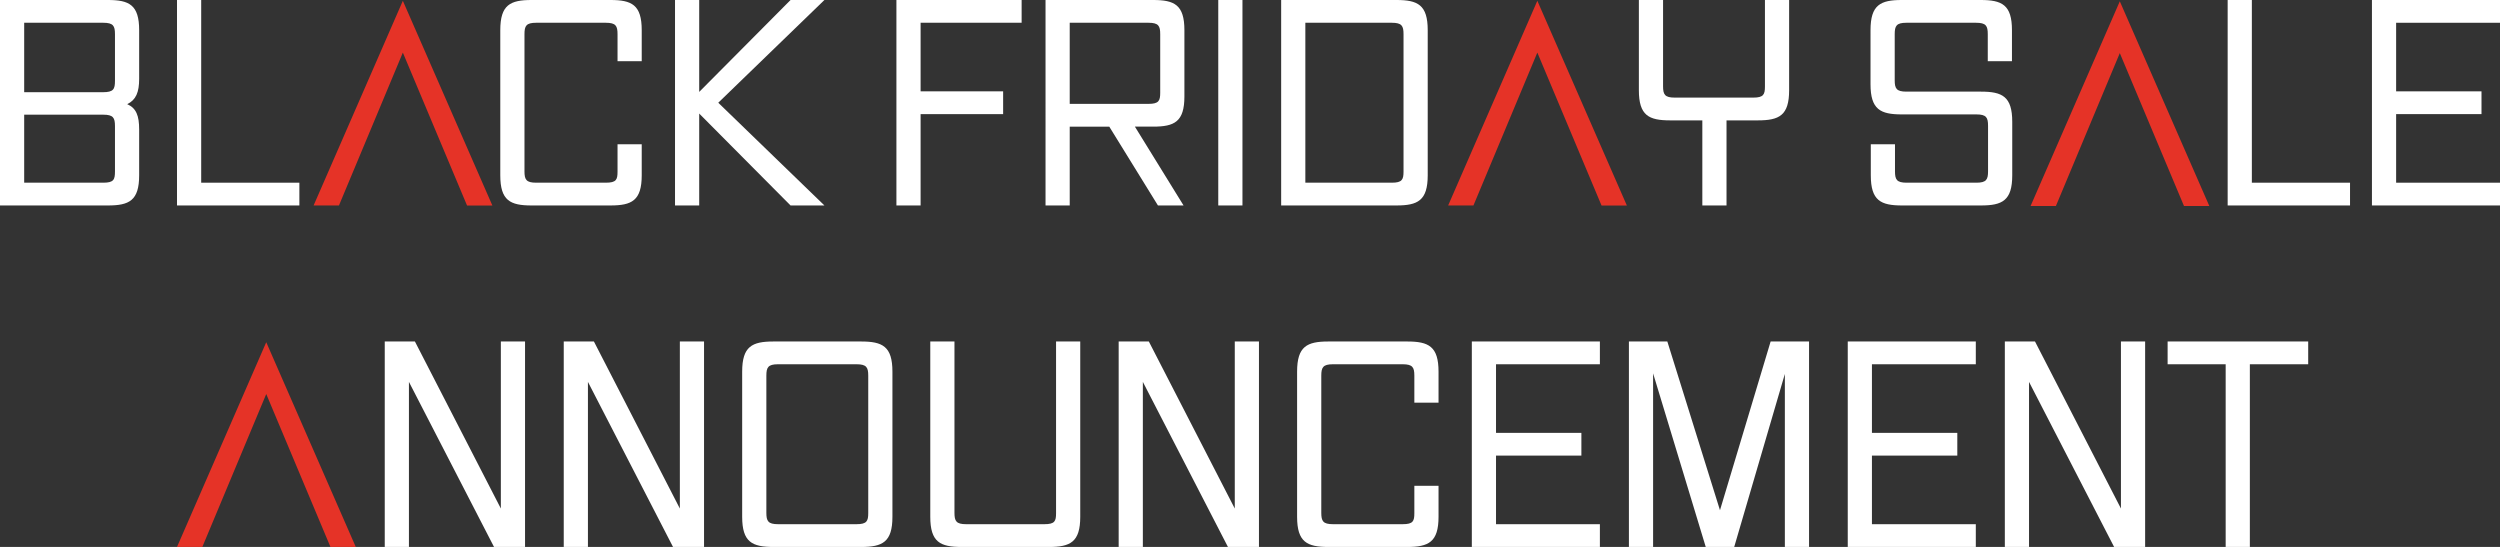 <?xml version="1.0" encoding="UTF-8"?><svg id="Layer_2" xmlns="http://www.w3.org/2000/svg" viewBox="0 0 439.25 96.1"><rect x="0" y="0" width="439.25" height="96.1" fill="#333333" stroke="none"/><defs><style>.cls-1{fill:#e53327;}.cls-2{fill:#fff;}</style></defs><g id="Layer_2-2"><path class="cls-2" d="M0,36.1V0h18.95c3.75,0,5.5.85,5.5,5.3v8.55c0,2.35-.55,3.7-2.1,4.45,1.6.7,2.1,2.05,2.1,4.45v8.05c0,4.45-1.75,5.3-5.5,5.3H0ZM20.2,6c0-1.45-.3-2-2.05-2H4.25v12.2h13.85c1.85,0,2.1-.55,2.1-2V6ZM20.2,22.15c0-1.45-.3-2-2.05-2H4.25v11.95h13.9c1.85,0,2.05-.55,2.05-2v-7.95Z"/><path class="cls-2" d="M31.1,36.1V0h4.25v32.1h17.25v4h-21.5Z"/><path class="cls-2" d="M93.4,36.1c-3.75,0-5.5-.85-5.5-5.3V5.3c0-4.45,1.75-5.3,5.5-5.3h13.85c3.75,0,5.5.85,5.5,5.3v5.45h-4.25v-4.75c0-1.45-.3-2-2.05-2h-12.25c-1.75,0-2.05.55-2.05,2v24.1c0,1.45.3,2,2.05,2h12.25c1.85,0,2.05-.55,2.05-1.95v-4.8h4.25v5.45c0,4.45-1.75,5.3-5.5,5.3h-13.85Z"/><path class="cls-2" d="M138.9,36.1l-16.05-16.15v16.15h-4.25V0h4.25v16.15L138.9,0h5.95l-18.65,18.05,18.65,18.05h-5.95Z"/><path class="cls-2" d="M157.5,36.1V0h22v4h-17.75v12.05h14.5v4h-14.5v16.05h-4.25Z"/><path class="cls-2" d="M203.45,36.1l-8.55-13.85h-6.95v13.85h-4.25V0h18.9c3.75,0,5.5.85,5.5,5.3v11.65c0,4.45-1.75,5.3-5.5,5.3h-3.2l8.55,13.85h-4.5ZM203.85,6c0-1.45-.3-2-2.05-2h-13.85v14.25h13.85c1.8,0,2.05-.55,2.05-1.95V6Z"/><path class="cls-2" d="M214.05,36.1V0h4.25v36.1h-4.25Z"/><path class="cls-2" d="M225.1,36.1V0h20.25c3.75,0,5.5.85,5.5,5.3v25.5c0,4.45-1.75,5.3-5.5,5.3h-20.25ZM246.6,6c0-1.45-.3-2-2.05-2h-15.2v28.1h15.2c1.8,0,2.05-.55,2.05-1.95V6Z"/><path class="cls-2" d="M299.1,36.1v-14.95h-5.65c-3.75,0-5.5-.85-5.5-5.3V0h4.25v15.15c0,1.45.3,2,2.05,2h13.8c1.8,0,2.05-.55,2.05-1.95V0h4.25v15.85c0,4.45-1.75,5.3-5.5,5.3h-5.5v14.95h-4.25Z"/><path class="cls-2" d="M334.2,36.1c-3.75,0-5.5-.85-5.5-5.3v-5.45h4.25v4.75c0,1.45.3,2,2.05,2h12.25c1.75,0,2.05-.55,2.05-2v-8c0-1.45-.3-2-2.05-2h-13.1c-3.75,0-5.5-.85-5.5-5.3V5.3c0-4.45,1.75-5.3,5.5-5.3h13.85c3.75,0,5.5.85,5.5,5.3v5.45h-4.25v-4.75c0-1.45-.3-2-2.05-2h-12.25c-1.75,0-2.05.55-2.05,2v8.1c0,1.45.3,2,2.05,2h13.1c3.75,0,5.5.85,5.5,5.3v9.4c0,4.45-1.75,5.3-5.5,5.3h-13.85Z"/><path class="cls-2" d="M391.4,36.1V0h4.25v32.1h17.25v4h-21.5Z"/><path class="cls-2" d="M416.75,36.1V0h22.5v4h-18.25v12.05h15v4h-15v12.05h18.25v4h-22.5Z"/><path class="cls-2" d="M86.8,96.1l-14.95-29v29h-4.25v-36.1h5.3l15.1,29.35v-29.35h4.25v36.1h-5.45Z"/><path class="cls-2" d="M118.25,96.1l-14.95-29v29h-4.25v-36.1h5.3l15.1,29.35v-29.35h4.25v36.1h-5.45Z"/><path class="cls-2" d="M135.9,96.1c-3.75,0-5.5-.85-5.5-5.3v-25.5c0-4.45,1.75-5.3,5.5-5.3h15.4c3.75,0,5.5.85,5.5,5.3v25.5c0,4.45-1.75,5.3-5.5,5.3h-15.4ZM152.55,66c0-1.45-.3-2-2.05-2h-13.8c-1.75,0-2.05.55-2.05,2v24.1c0,1.45.3,2,2.05,2h13.8c1.8,0,2.05-.55,2.05-1.95v-24.15Z"/><path class="cls-2" d="M168.95,96.1c-3.75,0-5.5-.85-5.5-5.3v-30.8h4.25v30.1c0,1.45.3,2,2.05,2h13.75c1.85,0,2.05-.55,2.05-1.95v-30.15h4.25v30.8c0,4.45-1.75,5.3-5.5,5.3h-15.35Z"/><path class="cls-2" d="M215.75,96.1l-14.95-29v29h-4.25v-36.1h5.3l15.1,29.35v-29.35h4.25v36.1h-5.45Z"/><path class="cls-2" d="M233.4,96.1c-3.75,0-5.5-.85-5.5-5.3v-25.5c0-4.45,1.75-5.3,5.5-5.3h13.85c3.75,0,5.5.85,5.5,5.3v5.45h-4.25v-4.75c0-1.45-.3-2-2.05-2h-12.25c-1.75,0-2.05.55-2.05,2v24.1c0,1.45.3,2,2.05,2h12.25c1.85,0,2.05-.55,2.05-1.95v-4.8h4.25v5.45c0,4.45-1.75,5.3-5.5,5.3h-13.85Z"/><path class="cls-2" d="M258.6,96.1v-36.1h22.5v4h-18.25v12.05h15v4h-15v12.05h18.25v4h-22.5Z"/><path class="cls-2" d="M313.6,96.1v-30.4l-8.9,30.4h-5l-9.25-30.5v30.5h-4.25v-36.1h6.75l9.25,29.65,8.9-29.65h6.75v36.1h-4.25Z"/><path class="cls-2" d="M324.65,96.1v-36.1h22.5v4h-18.25v12.05h15v4h-15v12.05h18.25v4h-22.5Z"/><path class="cls-2" d="M371.45,96.1l-14.95-29v29h-4.25v-36.1h5.3l15.1,29.35v-29.35h4.25v36.1h-5.45Z"/><path class="cls-2" d="M391.05,96.1v-32.1h-10.2v-4h24.7v4h-10.25v32.1h-4.25Z"/><path class="cls-1" d="M258.89,36.1h-4.45L270.11.14l15.73,35.97h-4.45l-11.28-26.87-11.23,26.87h0Z"/><path class="cls-1" d="M59.55,36.1h-4.45L70.78.14l15.73,35.97h-4.45l-11.28-26.87-11.23,26.87h0Z"/><path class="cls-1" d="M361.22,36.2h-4.45L372.45.23l15.73,35.97h-4.45l-11.28-26.87-11.23,26.87h0Z"/><path class="cls-1" d="M35.55,96.1h-4.45l15.68-35.97,15.73,35.97h-4.45l-11.28-26.87-11.23,26.87h0Z"/></g></svg>